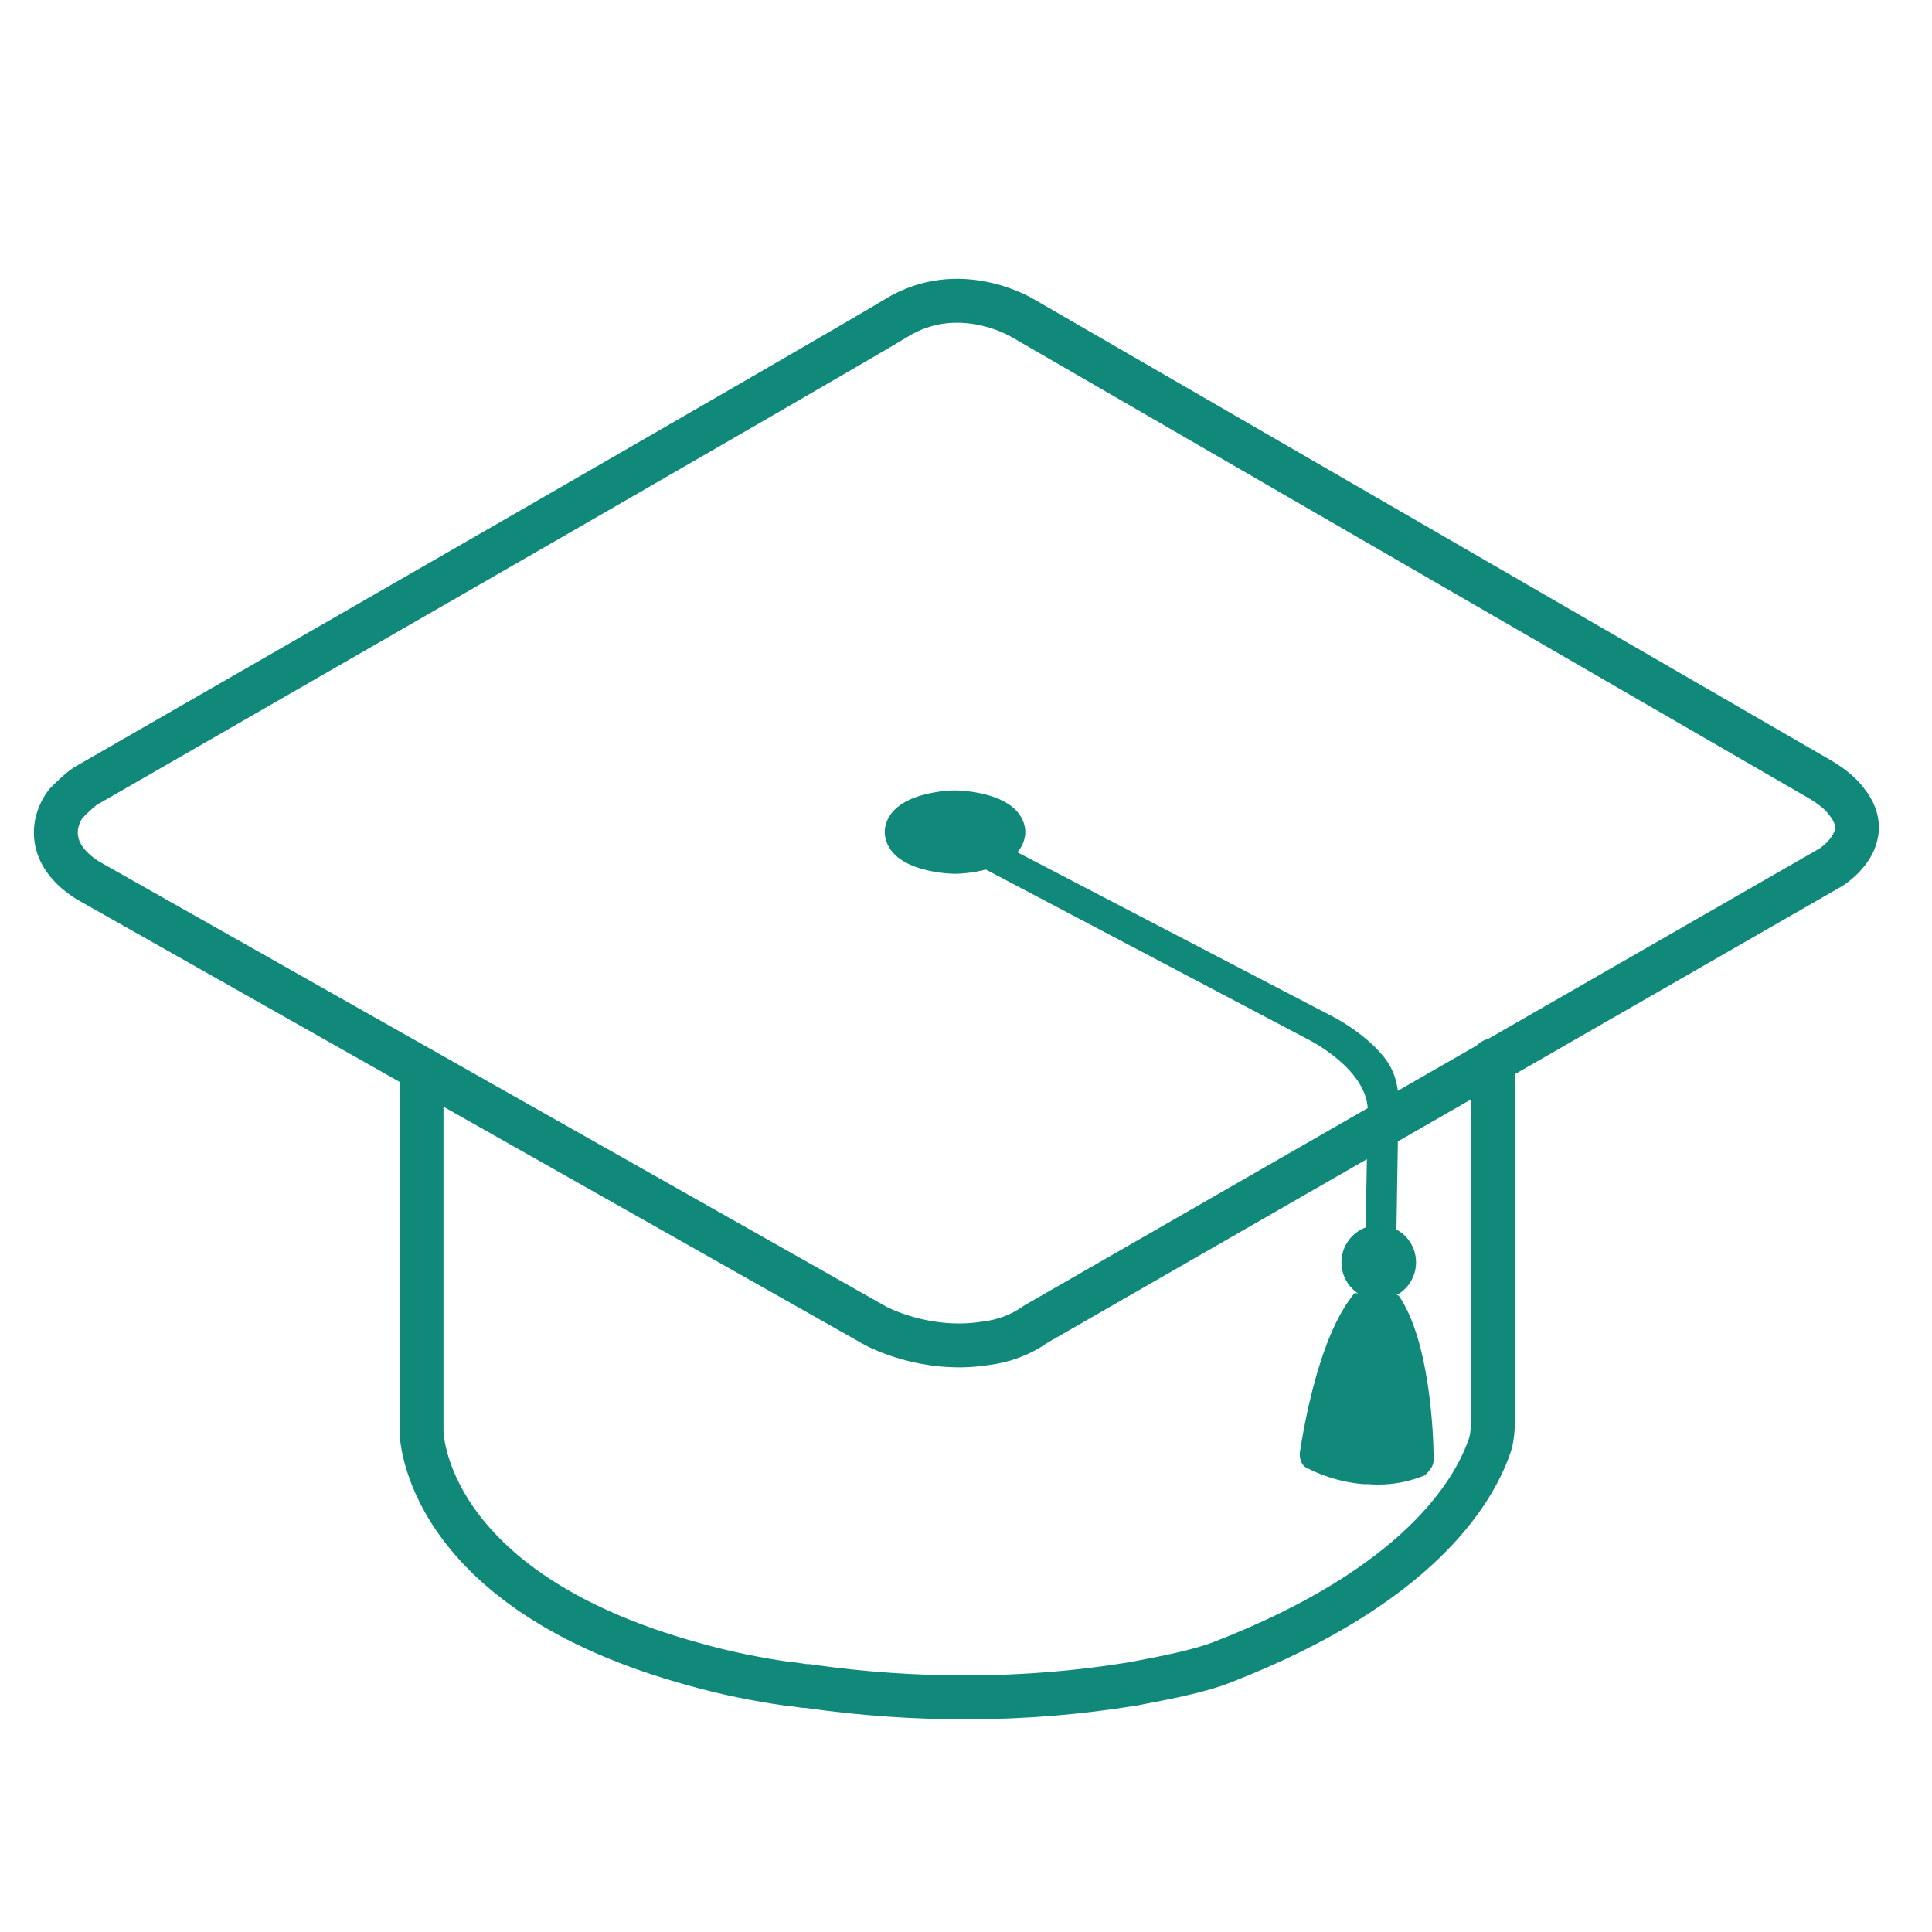 <?xml version="1.0" encoding="utf-8"?>
<svg xmlns="http://www.w3.org/2000/svg" xmlns:xlink="http://www.w3.org/1999/xlink" version="1.1" id="Layer_1" x="0px" y="0px" viewBox="0 0 88 88" style="enable-background:new 0 0 88 88;">
<style type="text/css">
	.st0{display:none;fill:none;stroke:#098A7B;stroke-linecap:round;stroke-miterlimit:10;}
	.st1{fill:#10897B;}
	.st2{fill:none;stroke:#10897B;stroke-width:2;stroke-linecap:round;stroke-miterlimit:10;}
	.st3{fill:none;stroke:#10897B;stroke-linecap:round;stroke-miterlimit:10;}
</style>
<path class="st0" d="M58.2,81.8l-12.3-4.2c-1.2-0.4-2-1.6-2-2.9v-22c0-1.3,0.8-2.5,2-2.9l12.3-5.2V81.8z"/>
<path class="st1" d="M40.3,38c0.2,1.8,3.2,1.8,3.2,1.8s3,0,3.2-1.8v-0.2C46.5,36,43.5,36,43.5,36s-3,0-3.2,1.8V38z"/>
<path class="st2" d="M4,40.1l35.9,20.3c0,0,2.2,1.2,4.9,0.8c0.9-0.1,1.7-0.4,2.4-0.9l36.2-20.8c0,0,2.1-1.3,0.7-3&#xD;&#xA;	c-0.3-0.4-0.7-0.7-1.2-1l-36.3-21c0,0-2.9-1.8-5.8,0C38,16.2,7.2,33.9,3.9,35.8C3.6,36,3.3,36.3,3,36.6C2.4,37.4,2.1,38.9,4,40.1z"/>
<path class="st2" d="M19.2,48.8v16.4c0,0,0,7.2,12.4,10.6c1.4,0.4,2.9,0.7,4.3,0.9c0.3,0,0.6,0.1,0.9,0.1c4.9,0.7,9.9,0.7,14.8-0.1&#xD;&#xA;	c1.6-0.3,3.1-0.6,4.1-1c9-3.5,11.4-7.8,12.1-9.7c0.2-0.5,0.2-1,0.2-1.5V48.3"/>
<path class="st1" d="M63.7,59c1.4,2,1.6,6.2,1.6,7.5c0,0.3-0.2,0.5-0.4,0.7c-0.5,0.2-1.4,0.5-2.6,0.4h-0.2c-1.2-0.1-2.1-0.5-2.5-0.7&#xD;&#xA;	c-0.3-0.1-0.4-0.4-0.4-0.7c0.2-1.3,0.9-5.4,2.5-7.3"/>
<circle class="st1" cx="62.8" cy="57.5" r="1.7"/>
<path class="st3" d="M63.5,55.6"/>
<path class="st3" d="M63.8,50.9"/>
<path class="st1" d="M46.3,38.8l14.4,7.5c0,0,1.4,0.7,2.3,1.8c0.5,0.6,0.7,1.3,0.7,2.1l-0.1,6.2l-1.4-0.2l0.1-5.7&#xD;&#xA;	c-0.1-1.9-2.8-3.2-2.8-3.2l-14.8-7.8L46.3,38.8z"/>
</svg>